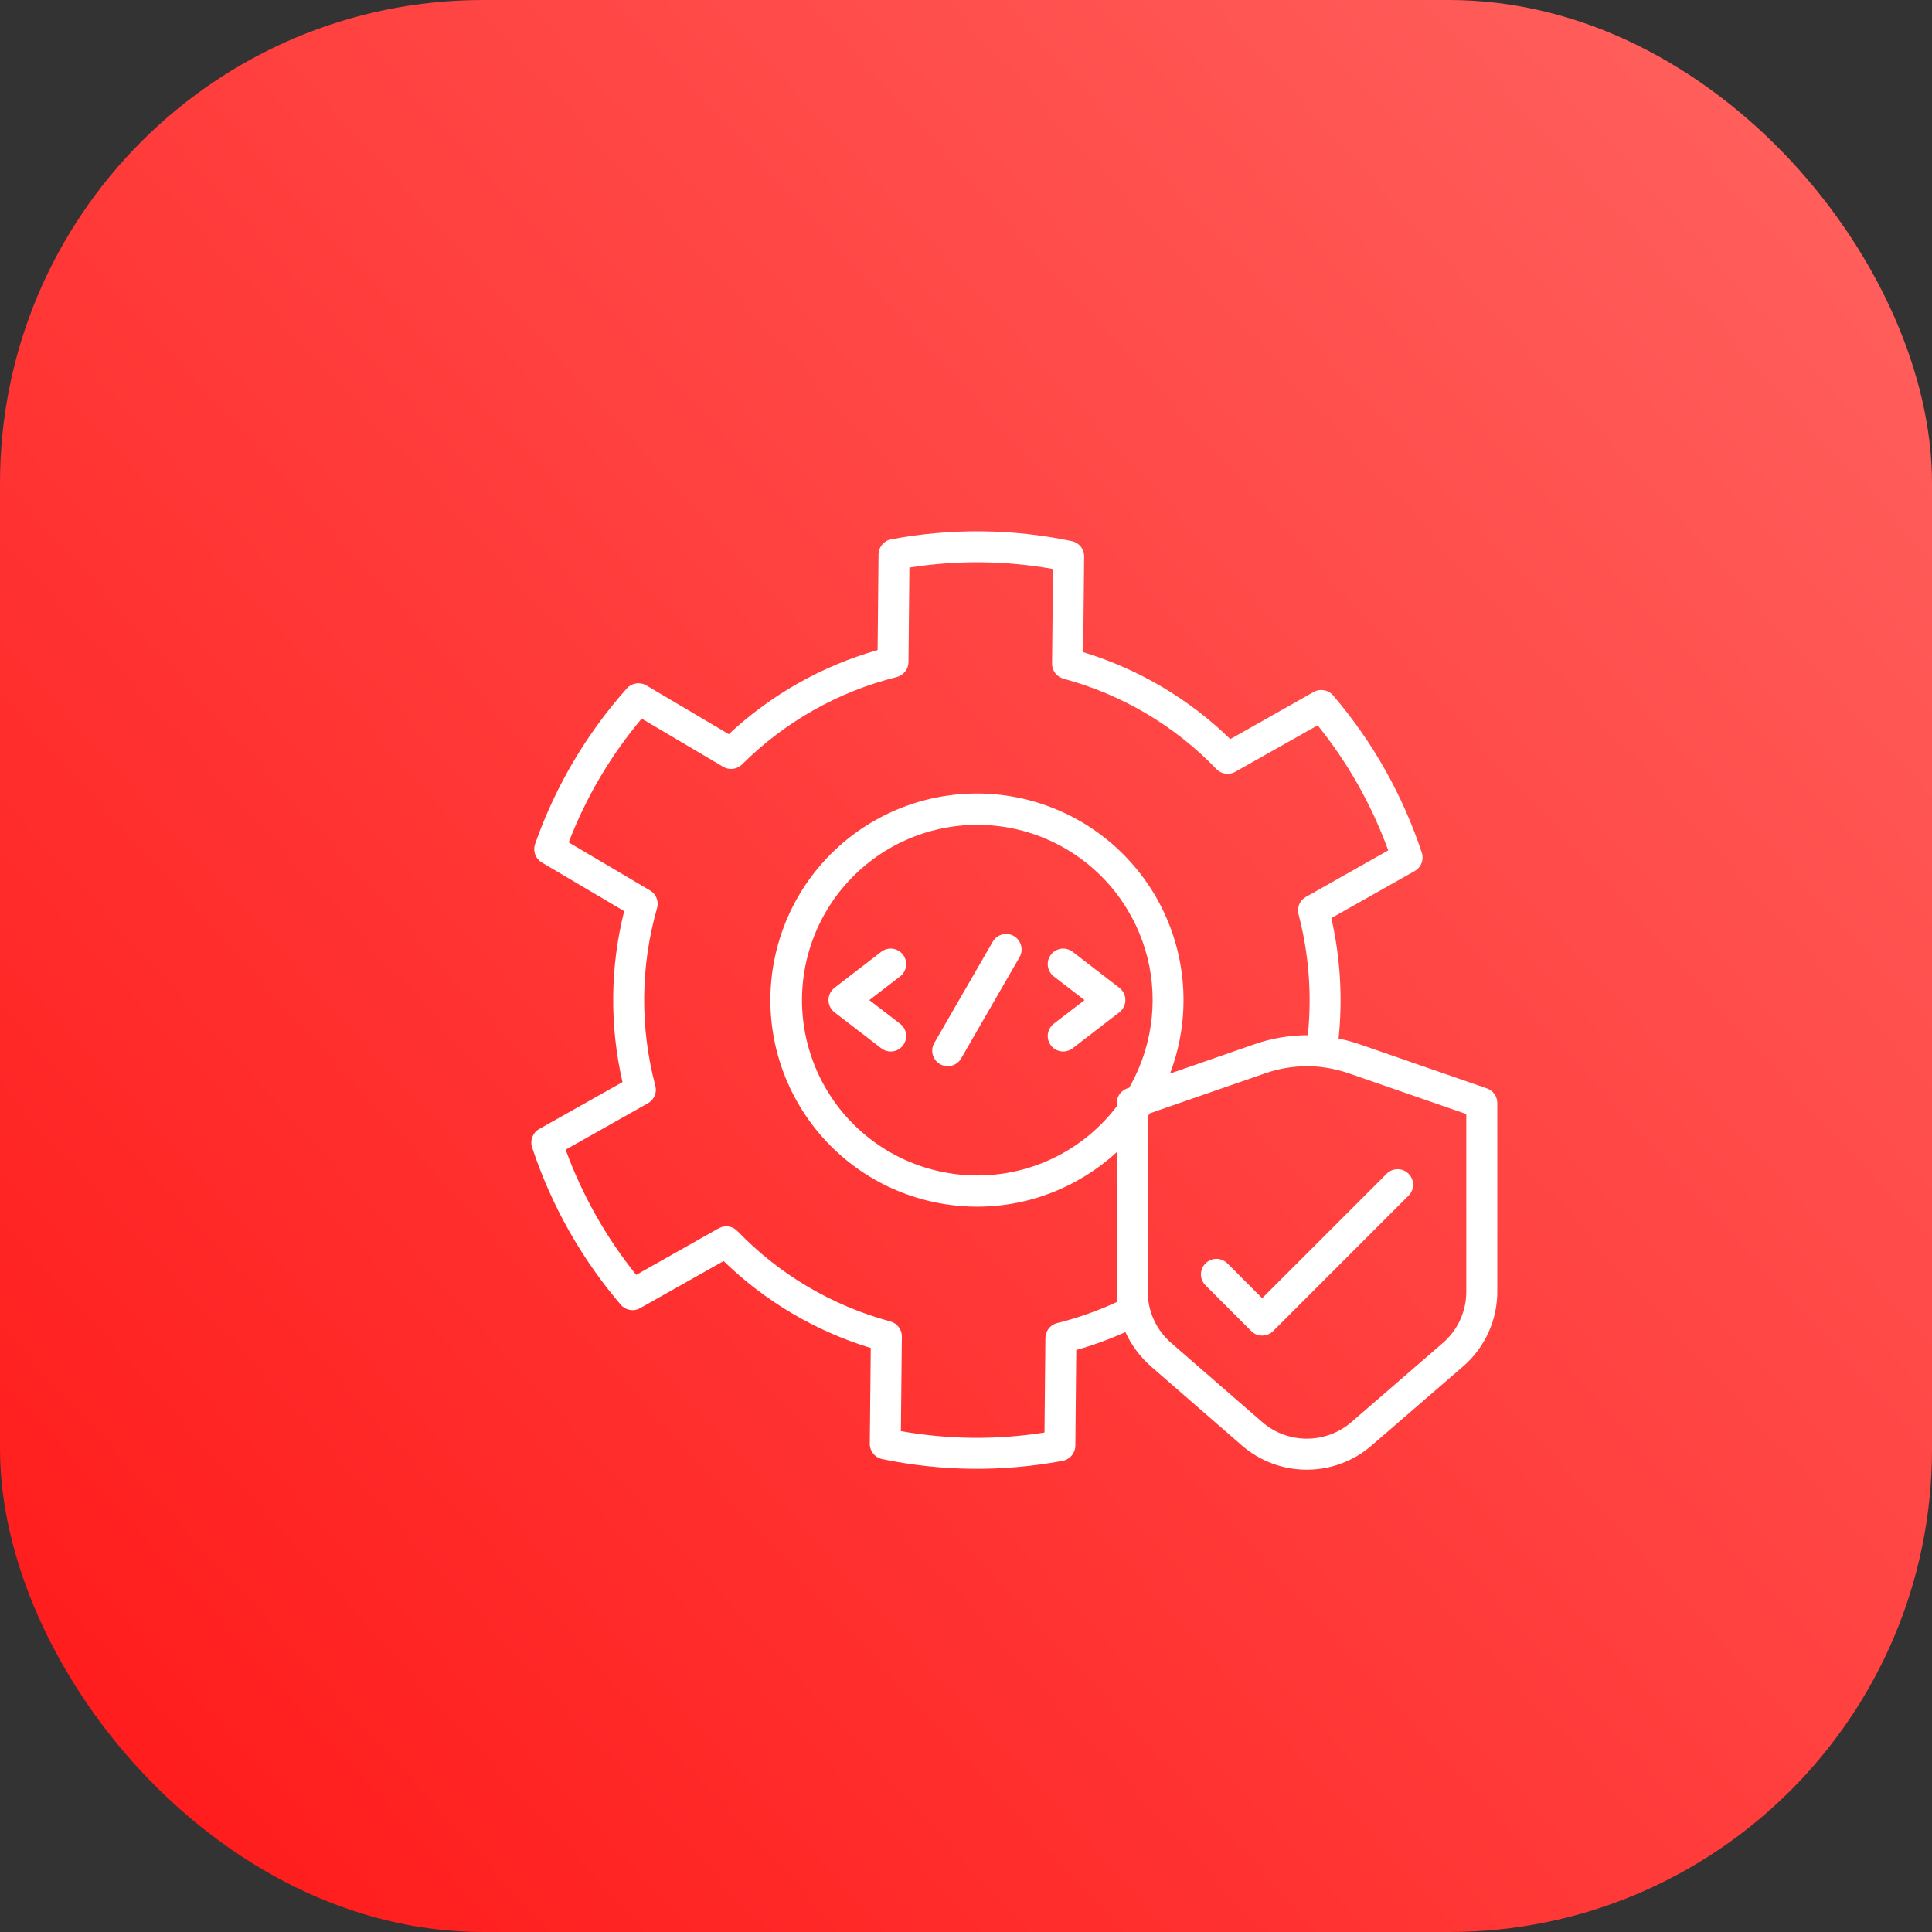 <svg width="40" height="40" viewBox="0 0 40 40" fill="none" xmlns="http://www.w3.org/2000/svg">
<rect x="0" y="0" width="40" height="40" fill="#333333" stroke="none"/>
<rect width="40" height="40" rx="10" fill="url(#paint0_linear_4211_3358)"/>
<path d="M21.108 19.818L19.899 21.914C19.811 22.067 19.614 22.119 19.462 22.031C19.308 21.943 19.255 21.746 19.344 21.593L20.554 19.497C20.642 19.344 20.838 19.292 20.991 19.38C21.144 19.469 21.197 19.665 21.108 19.818ZM18.636 21.196L17.999 20.706L18.636 20.215C18.703 20.163 18.748 20.086 18.758 20.002C18.769 19.918 18.746 19.832 18.695 19.765C18.643 19.698 18.566 19.654 18.482 19.642C18.398 19.632 18.312 19.654 18.245 19.706L17.278 20.451C17.199 20.512 17.153 20.605 17.153 20.705C17.153 20.804 17.199 20.899 17.278 20.959L18.245 21.703C18.312 21.755 18.398 21.778 18.482 21.767C18.566 21.757 18.643 21.713 18.695 21.645C18.746 21.577 18.769 21.493 18.758 21.408C18.748 21.324 18.703 21.248 18.636 21.196ZM23.175 20.451L22.208 19.706C22.14 19.654 22.056 19.632 21.971 19.642C21.887 19.654 21.81 19.698 21.759 19.765C21.707 19.832 21.683 19.918 21.695 20.002C21.706 20.086 21.75 20.163 21.817 20.215L22.454 20.706L21.817 21.195C21.75 21.248 21.706 21.324 21.695 21.408C21.683 21.493 21.707 21.577 21.759 21.645C21.81 21.713 21.887 21.757 21.971 21.767C22.056 21.778 22.14 21.755 22.208 21.703L23.175 20.959C23.253 20.898 23.3 20.804 23.3 20.705C23.3 20.605 23.253 20.512 23.175 20.451ZM31 22.837V26.71C31.009 27.323 30.743 27.908 30.275 28.305L28.407 29.92C27.633 30.599 26.475 30.598 25.701 29.918L23.845 28.304H23.846C23.614 28.105 23.428 27.859 23.301 27.58C22.972 27.728 22.631 27.852 22.283 27.951L22.264 29.933C22.262 30.086 22.153 30.216 22.002 30.245C20.765 30.477 19.495 30.465 18.263 30.208C18.113 30.176 18.006 30.044 18.008 29.891L18.028 27.91V27.909C16.884 27.56 15.839 26.943 14.982 26.109L13.253 27.084C13.12 27.16 12.952 27.129 12.852 27.013C12.035 26.057 11.411 24.95 11.017 23.756C10.968 23.611 11.029 23.451 11.163 23.375L12.889 22.403H12.888C12.62 21.237 12.631 20.024 12.923 18.864L11.218 17.857C11.088 17.78 11.029 17.623 11.077 17.48L11.08 17.47C11.081 17.468 11.082 17.465 11.082 17.464C11.499 16.28 12.143 15.189 12.978 14.253C13.081 14.139 13.249 14.113 13.381 14.19L15.089 15.2C15.963 14.383 17.019 13.787 18.17 13.459L18.189 11.478C18.191 11.325 18.3 11.194 18.451 11.166C19.688 10.933 20.958 10.945 22.19 11.203C22.34 11.235 22.447 11.367 22.446 11.52L22.426 13.501L22.425 13.502C23.57 13.85 24.614 14.467 25.472 15.302L27.199 14.326C27.333 14.251 27.501 14.282 27.601 14.398C28.418 15.354 29.041 16.46 29.437 17.654C29.485 17.799 29.423 17.959 29.29 18.034L27.564 19.008H27.564C27.75 19.825 27.801 20.668 27.714 21.501C27.867 21.533 28.018 21.575 28.166 21.626L30.784 22.534C30.913 22.579 31 22.701 31 22.837L31 22.837ZM23.134 26.952C23.126 26.872 23.121 26.791 23.121 26.71V23.854C22.904 24.054 22.666 24.23 22.414 24.38C21.755 24.774 21.001 24.983 20.233 24.983C19.877 24.983 19.52 24.938 19.174 24.85C18.075 24.572 17.131 23.867 16.552 22.892C15.971 21.918 15.802 20.752 16.082 19.653C16.36 18.553 17.065 17.61 18.039 17.03C19.014 16.45 20.179 16.281 21.279 16.56C22.378 16.84 23.321 17.543 23.902 18.518C24.482 19.493 24.651 20.658 24.372 21.758C24.332 21.917 24.282 22.073 24.224 22.227L25.954 21.626C26.315 21.498 26.694 21.433 27.077 21.433C27.164 20.594 27.099 19.746 26.885 18.931C26.847 18.79 26.91 18.641 27.037 18.57L28.741 17.607H28.742C28.401 16.669 27.907 15.794 27.281 15.017L25.574 15.98C25.447 16.052 25.287 16.029 25.186 15.924C24.32 15.023 23.225 14.376 22.019 14.052C21.878 14.014 21.78 13.885 21.782 13.739L21.802 11.781C20.819 11.605 19.813 11.595 18.828 11.751L18.809 13.709C18.807 13.856 18.707 13.982 18.565 14.018C17.354 14.319 16.247 14.945 15.363 15.827C15.259 15.93 15.099 15.95 14.973 15.876L13.285 14.878C12.642 15.643 12.131 16.509 11.774 17.441L13.459 18.436V18.437C13.585 18.51 13.644 18.661 13.604 18.801C13.26 20.002 13.248 21.273 13.568 22.48C13.606 22.621 13.543 22.77 13.416 22.841L11.711 23.803C12.053 24.741 12.546 25.616 13.172 26.395L14.879 25.431L14.879 25.431C15.006 25.359 15.166 25.383 15.267 25.487C16.133 26.387 17.228 27.034 18.434 27.359C18.575 27.397 18.673 27.526 18.672 27.671L18.652 29.629V29.63C19.634 29.805 20.64 29.815 21.625 29.659L21.644 27.7C21.646 27.555 21.746 27.427 21.888 27.393C22.317 27.286 22.734 27.138 23.134 26.952ZM23.35 18.846C22.816 17.951 21.922 17.329 20.896 17.138C19.871 16.948 18.813 17.208 17.993 17.852C17.173 18.496 16.669 19.462 16.61 20.503C16.552 21.544 16.944 22.56 17.686 23.292C18.429 24.024 19.451 24.401 20.491 24.328C21.531 24.254 22.49 23.736 23.121 22.906V22.837C23.121 22.701 23.208 22.579 23.337 22.534L23.378 22.521C23.543 22.232 23.669 21.922 23.751 21.6C23.991 20.666 23.847 19.674 23.35 18.846ZM30.358 23.065L27.955 22.232V22.232C27.76 22.163 27.557 22.115 27.351 22.091C27.338 22.091 27.325 22.09 27.311 22.087C27.306 22.087 27.3 22.085 27.294 22.084C26.911 22.051 26.526 22.101 26.165 22.232L23.806 23.05C23.792 23.072 23.777 23.093 23.763 23.115V26.71H23.762C23.753 27.137 23.939 27.545 24.266 27.82L26.122 29.433C26.655 29.903 27.453 29.904 27.988 29.436L29.855 27.82V27.82C30.183 27.545 30.368 27.137 30.358 26.71L30.358 23.065ZM25.412 26.157V26.158C25.352 26.098 25.27 26.063 25.185 26.063C25.1 26.063 25.018 26.098 24.959 26.158C24.898 26.218 24.864 26.299 24.864 26.384C24.864 26.469 24.898 26.551 24.959 26.611L25.906 27.559C25.966 27.619 26.047 27.652 26.132 27.652C26.217 27.652 26.299 27.619 26.359 27.559L29.163 24.754C29.288 24.629 29.288 24.427 29.162 24.301C29.038 24.176 28.835 24.176 28.709 24.301L26.132 26.878L25.412 26.157Z" fill="white"/>
<defs>
<linearGradient id="paint0_linear_4211_3358" x1="15.541" y1="57.151" x2="57.409" y2="19.213" gradientUnits="userSpaceOnUse">
<stop stop-color="#FF1717"/>
<stop offset="1" stop-color="#FF6461"/>
</linearGradient>
</defs>
</svg>

